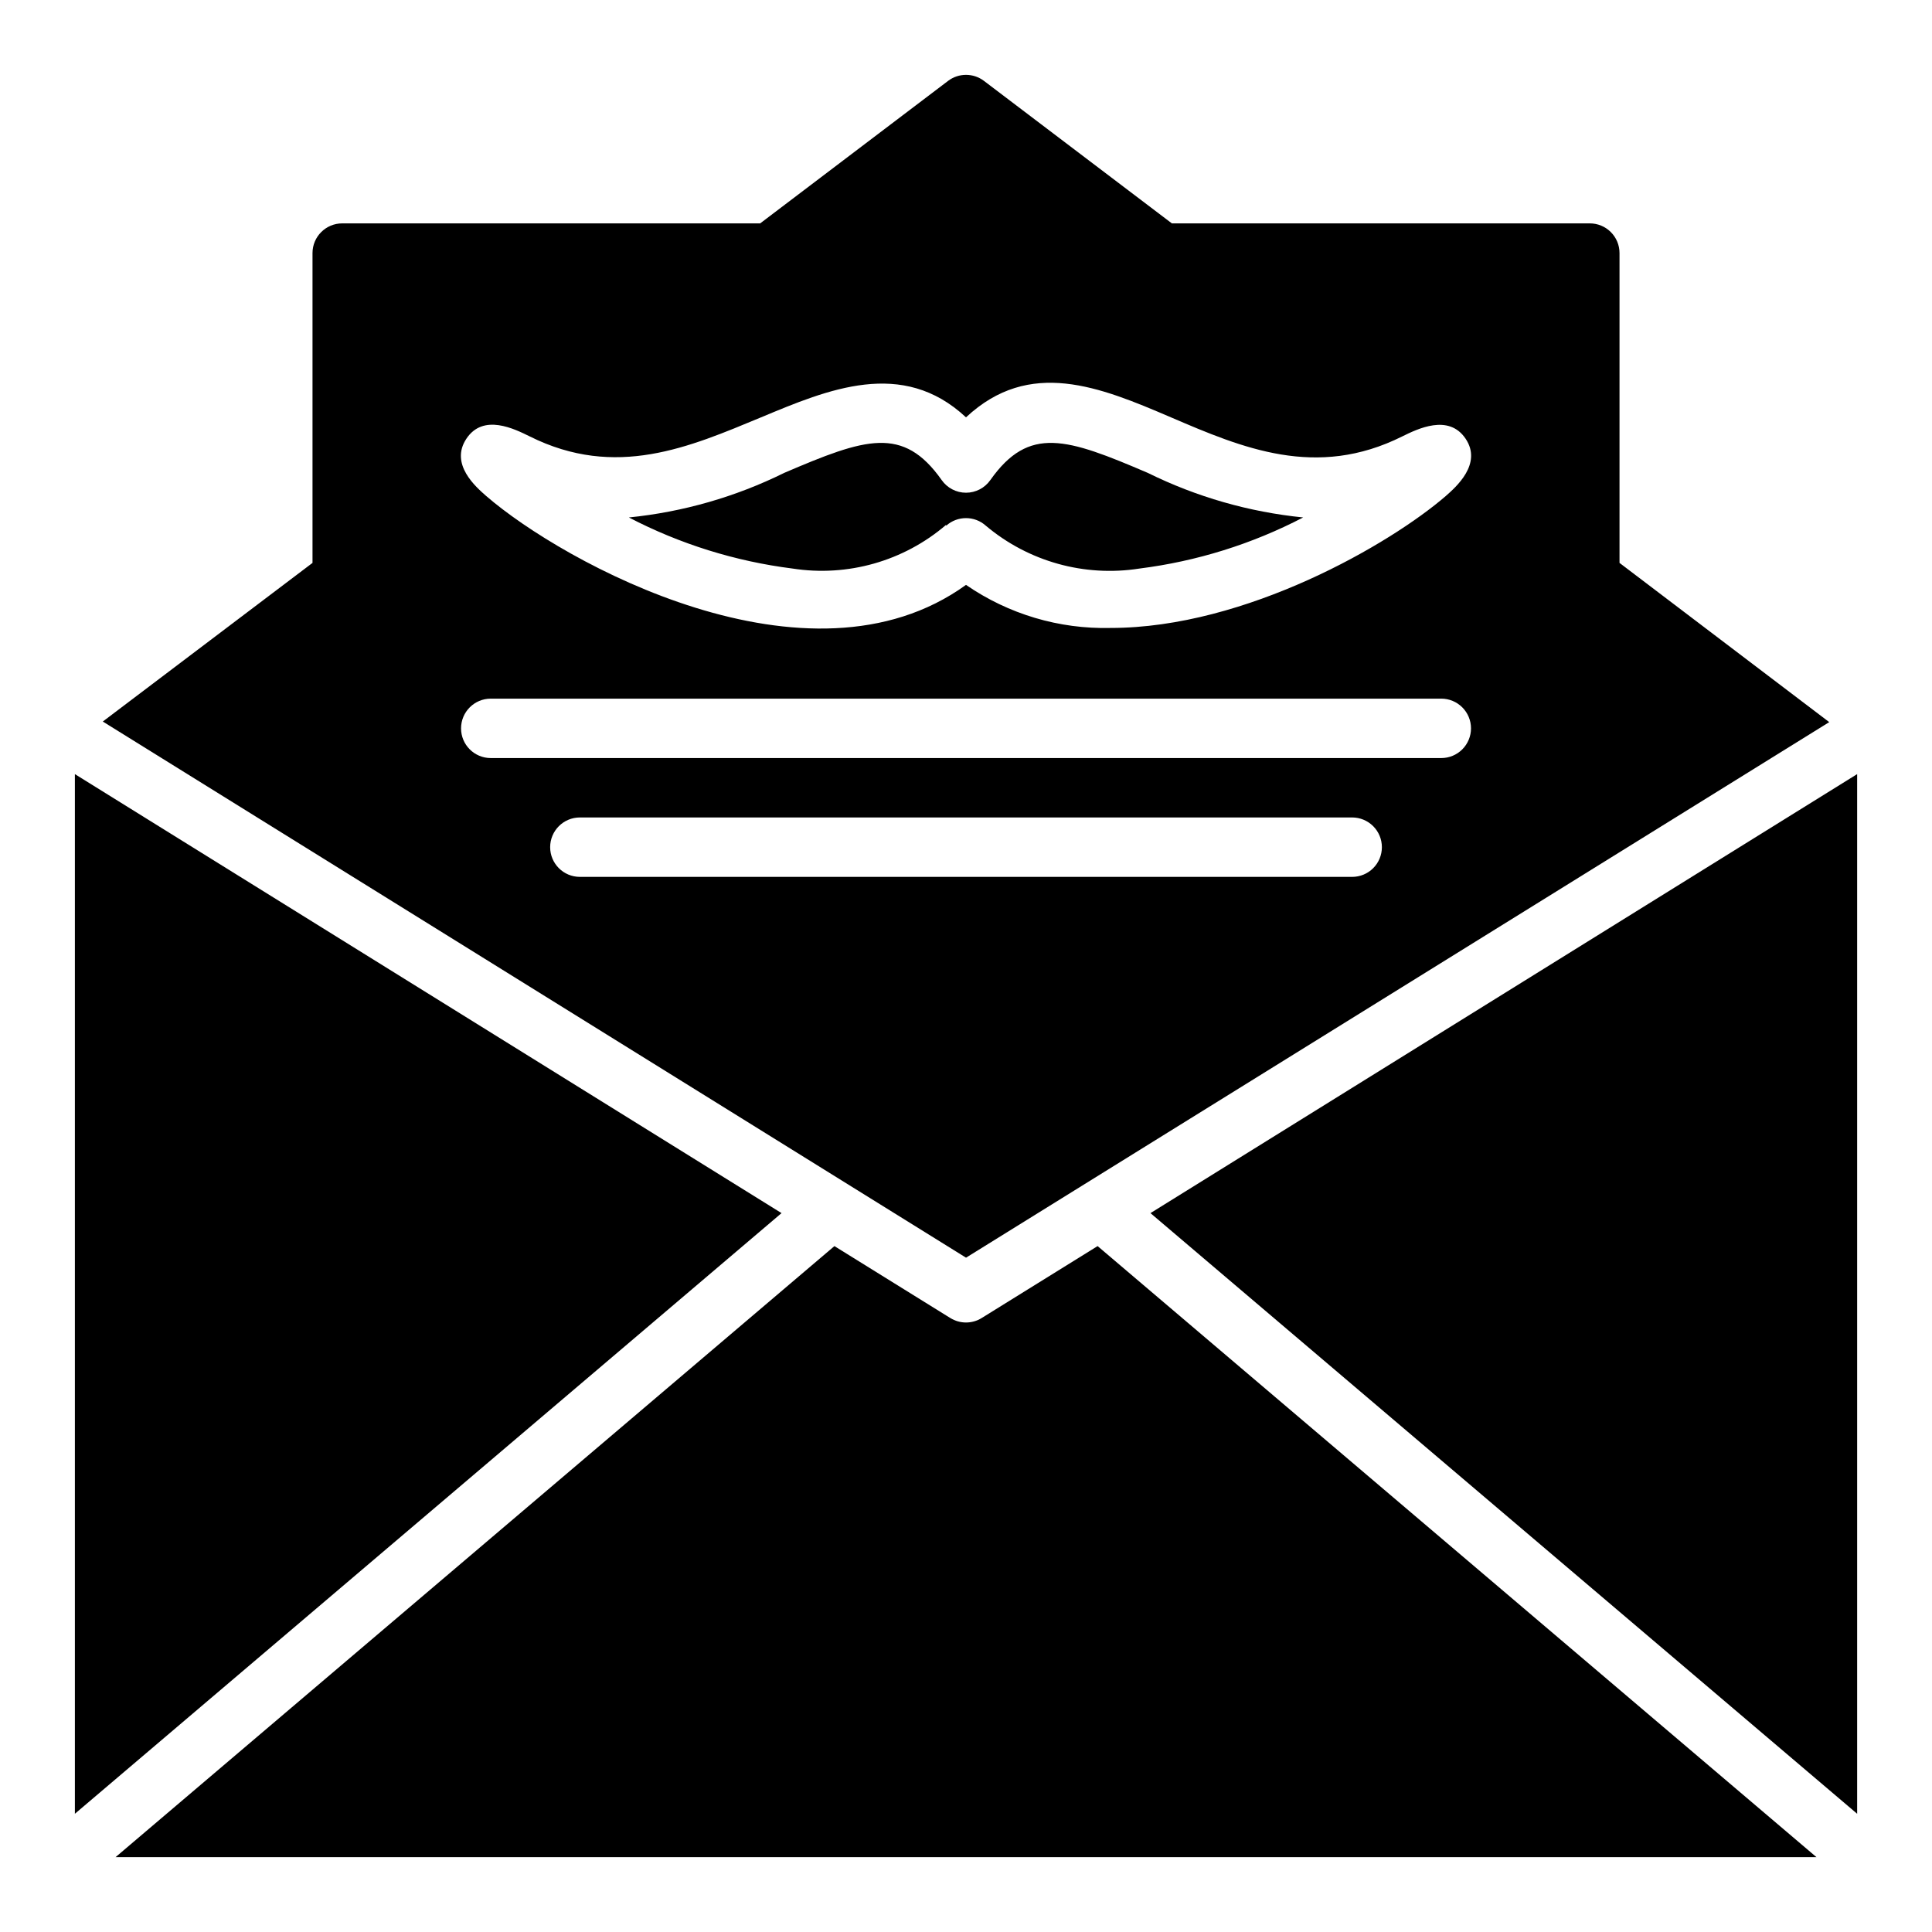 <?xml version="1.0" encoding="UTF-8"?>
<!-- Uploaded to: SVG Repo, www.svgrepo.com, Generator: SVG Repo Mixer Tools -->
<svg fill="#000000" width="800px" height="800px" version="1.1" viewBox="144 144 512 512" xmlns="http://www.w3.org/2000/svg">
 <path d="m625.38 636.16h-450.75l190.5-161.93 30.699 19.051 0.004-0.004c2.551 1.598 5.789 1.598 8.344 0l30.699-19.051zm10.785-11.492v-275.52l-187.28 116.34zm-472.32-275.52v275.52l187.27-159.18zm7.398-13.934 55.574-42.039v-82.105c0-4.348 3.527-7.871 7.875-7.871h110.76l49.828-37.785c2.801-2.102 6.648-2.102 9.449 0l49.828 37.785h110.76c2.086 0 4.09 0.828 5.566 2.305 1.477 1.477 2.305 3.477 2.305 5.566v82.105l55.578 42.195-228.76 141.93zm338.97 33.297c0-2.09-0.828-4.09-2.305-5.566-1.477-1.477-3.481-2.309-5.566-2.309h-204.67c-4.348 0-7.875 3.527-7.875 7.875 0 4.348 3.527 7.871 7.875 7.871h204.67c2.086 0 4.09-0.828 5.566-2.305 1.477-1.477 2.305-3.481 2.305-5.566zm23.617-31.488c0-2.09-0.832-4.09-2.309-5.566-1.477-1.477-3.477-2.309-5.566-2.309h-251.9c-4.348 0-7.871 3.527-7.871 7.875 0 4.348 3.523 7.871 7.871 7.871h251.9c2.09 0 4.09-0.828 5.566-2.305 1.477-1.477 2.309-3.481 2.309-5.566zm-260.96-61.559c20.07 17.395 85.41 53.684 127.13 23.535 11.25 7.758 24.672 11.754 38.336 11.414 35.895 0 74.234-22.355 88.797-34.953 2.676-2.363 9.762-8.5 5.273-15.191-4.488-6.691-12.754-2.598-16.766-0.629-22.828 11.414-42.43 3.07-61.324-5.039-18.895-8.109-37.473-15.742-54.316 0-16.848-15.742-36.605-7.398-54.316 0-18.973 7.871-38.496 16.453-61.324 5.039-4.016-1.969-12.281-6.141-16.766 0.629-4.488 6.769 2.594 12.832 5.273 15.195zm121.86 7.871h-0.004c2.996-2.703 7.555-2.703 10.551 0 11.285 9.492 26.129 13.625 40.699 11.336 15.145-1.91 29.832-6.492 43.375-13.539-14.32-1.441-28.266-5.441-41.172-11.809-21.492-9.211-31.488-12.594-41.723 1.891v-0.004c-1.473 2.109-3.883 3.367-6.453 3.367-2.574 0-4.984-1.258-6.457-3.367-10.234-14.484-20.23-11.098-41.723-1.891v0.004c-12.906 6.367-26.852 10.367-41.168 11.809 13.539 7.047 28.227 11.629 43.375 13.539 14.605 2.269 29.473-1.957 40.695-11.574z"/>
</svg>